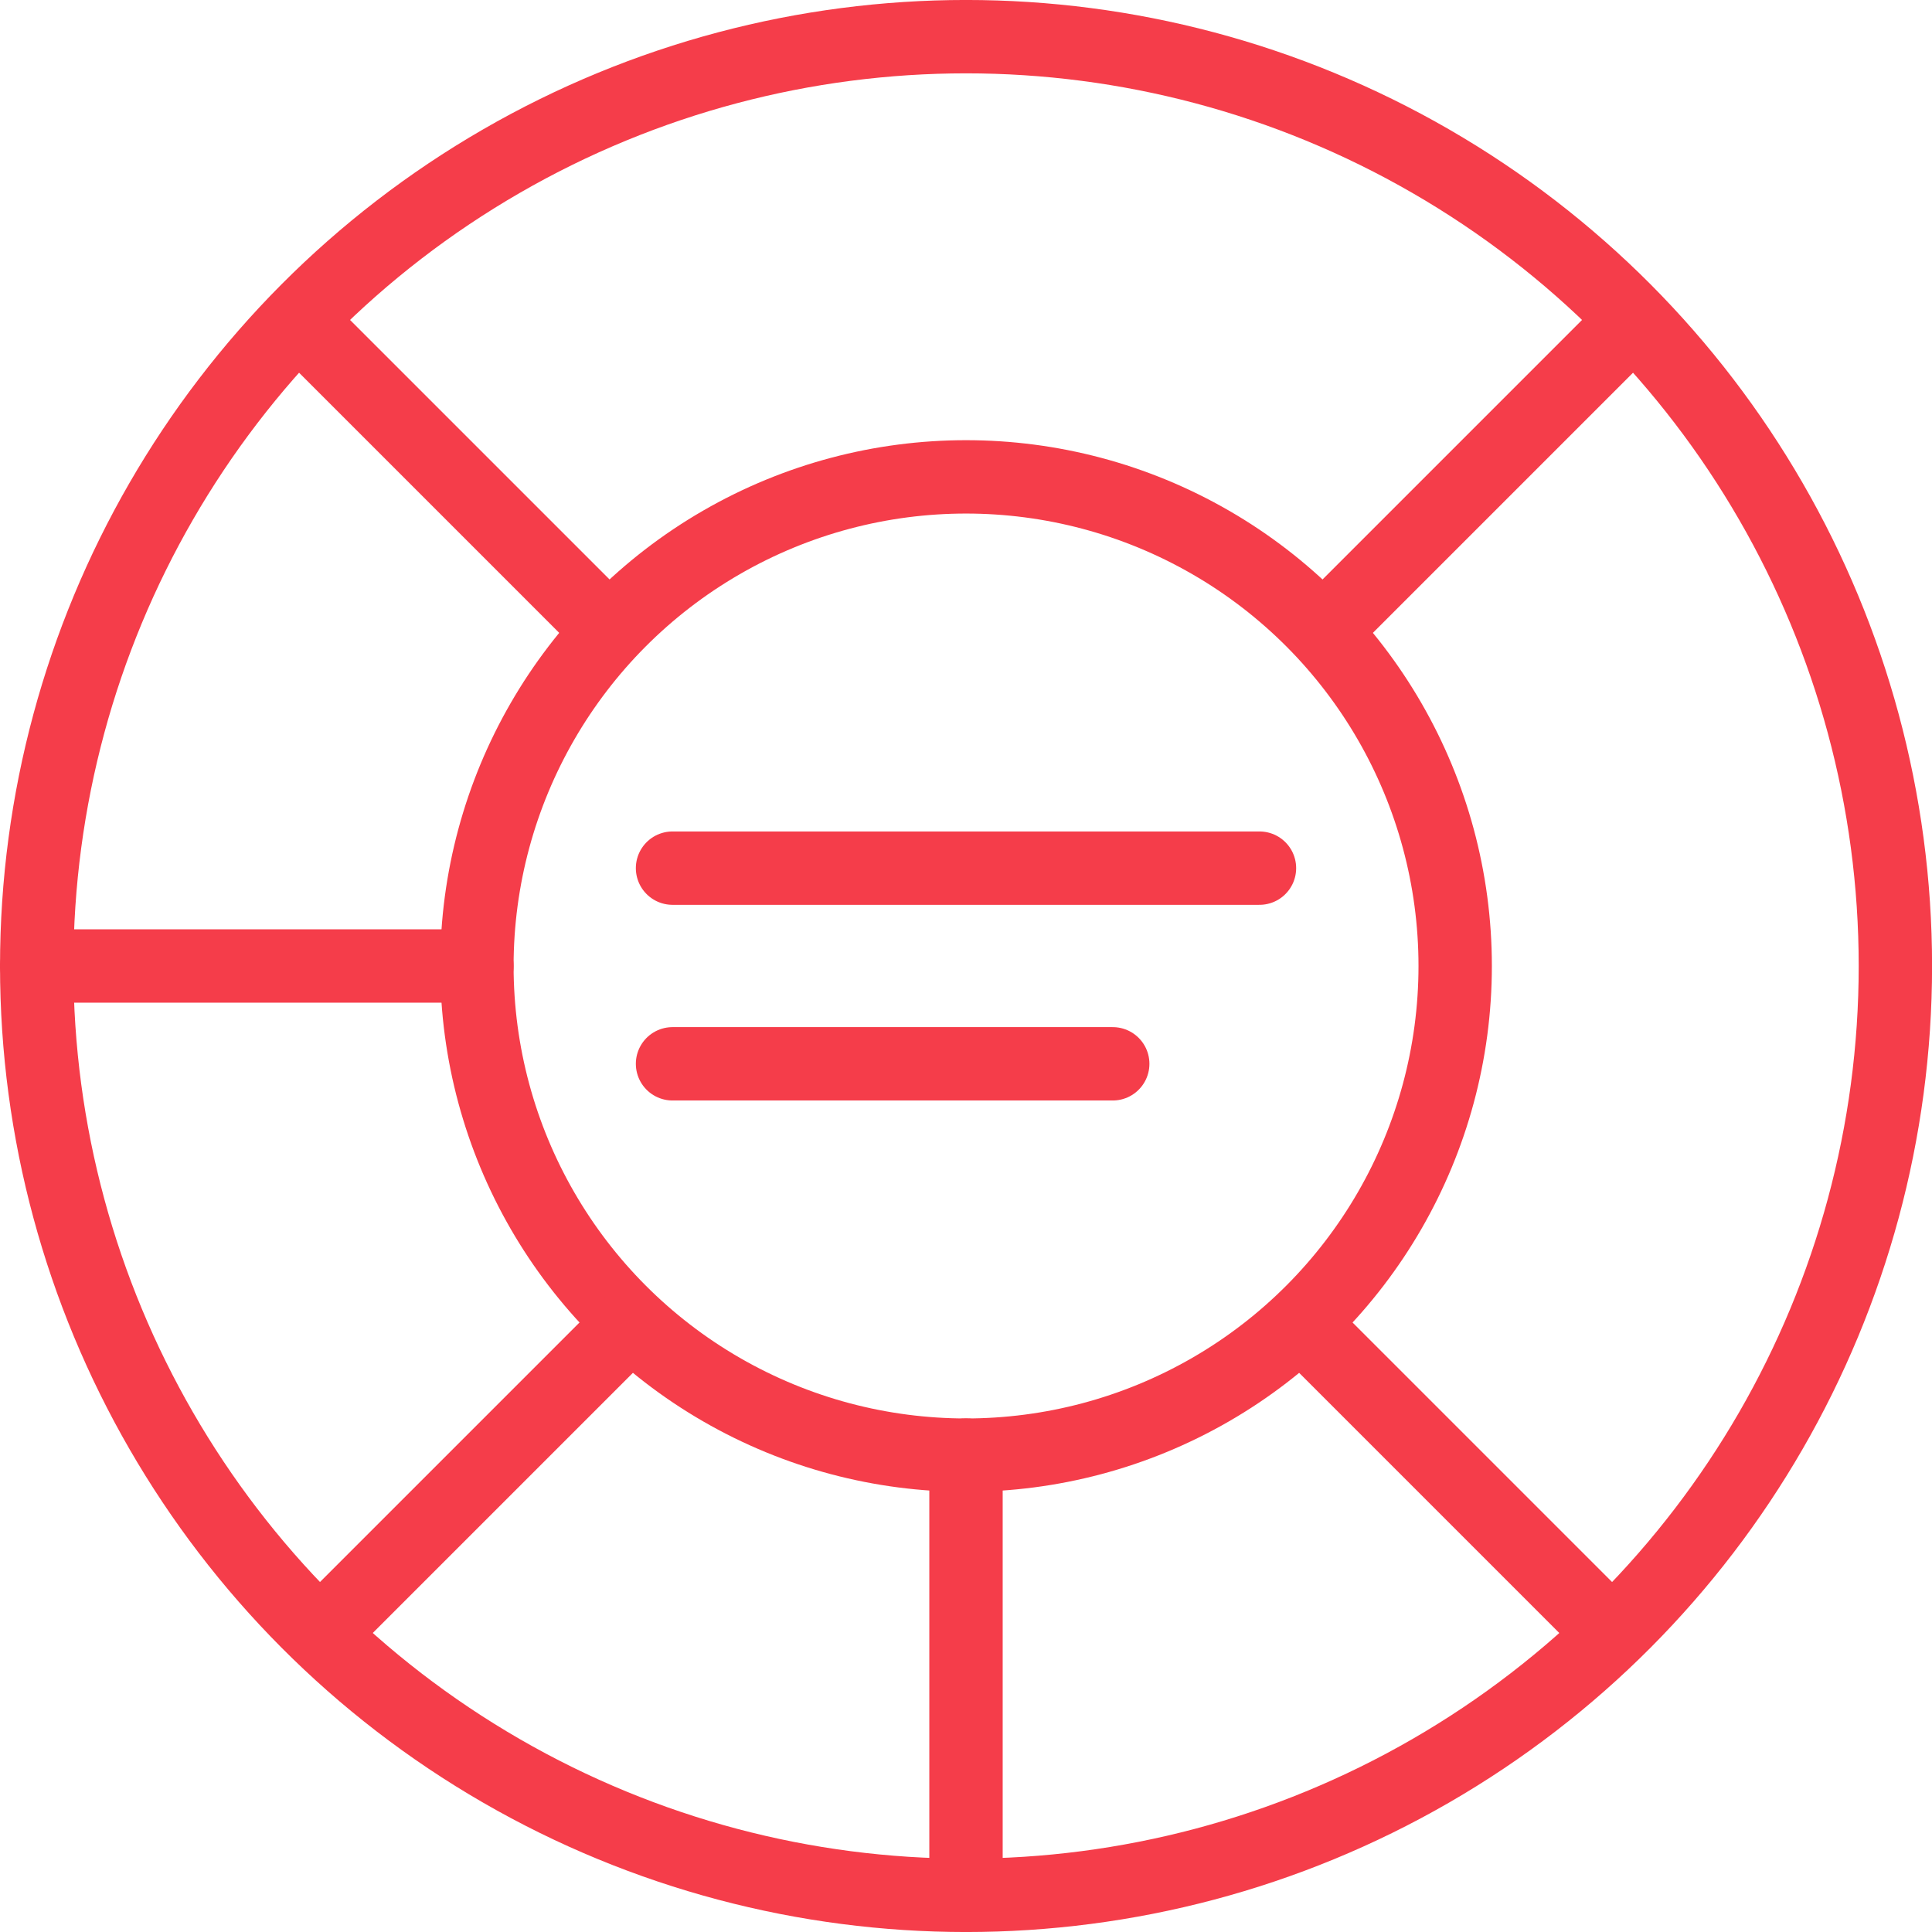 <svg xmlns="http://www.w3.org/2000/svg" xmlns:xlink="http://www.w3.org/1999/xlink" width="40" height="40" viewBox="0 0 40 40">
  <defs>
    <clipPath id="clip-path">
      <rect id="Rectangle_21176" data-name="Rectangle 21176" width="40" height="40" transform="translate(620 959)" fill="#fff" stroke="#707070" stroke-width="1"/>
    </clipPath>
  </defs>
  <g id="reduced_latency_icon" transform="translate(-620 -959)" clip-path="url(#clip-path)">
    <g id="reduced_latency_icon-2" data-name="reduced_latency_icon" transform="translate(516.456 648.873)">
      <circle id="Ellipse_371" data-name="Ellipse 371" cx="19.241" cy="19.241" r="19.241" transform="translate(104.304 310.886)" stroke-width="1.519" stroke="#f53d4a" stroke-linecap="round" stroke-linejoin="round" fill="none"/>
      <circle id="Ellipse_372" data-name="Ellipse 372" cx="10.127" cy="10.127" r="10.127" transform="translate(113.418 320)" stroke-width="1.519" stroke="#f53d4a" stroke-linecap="round" stroke-linejoin="round" fill="none"/>
      <line id="Line_586" data-name="Line 586" x2="9.114" transform="translate(117.468 332.152)" fill="none" stroke="#f53d4a" stroke-linecap="round" stroke-linejoin="round" stroke-width="1.519"/>
      <line id="Line_587" data-name="Line 587" x2="12.152" transform="translate(117.468 328.101)" fill="none" stroke="#f53d4a" stroke-linecap="round" stroke-linejoin="round" stroke-width="1.519"/>
      <line id="Line_588" data-name="Line 588" y1="9.114" transform="translate(123.544 340.253)" fill="none" stroke="#f53d4a" stroke-linecap="round" stroke-linejoin="round" stroke-width="1.519"/>
      <line id="Line_589" data-name="Line 589" y1="6.317" x2="6.317" transform="translate(110.228 337.579)" fill="none" stroke="#f53d4a" stroke-linecap="round" stroke-linejoin="round" stroke-width="1.519"/>
      <line id="Line_590" data-name="Line 590" x2="9.114" transform="translate(104.304 330.127)" fill="none" stroke="#f53d4a" stroke-linecap="round" stroke-linejoin="round" stroke-width="1.519"/>
      <line id="Line_591" data-name="Line 591" y1="6.317" x2="6.317" transform="translate(131.001 316.806)" fill="none" stroke="#f53d4a" stroke-linecap="round" stroke-linejoin="round" stroke-width="1.519"/>
      <line id="Line_592" data-name="Line 592" x1="6.317" y1="6.317" transform="translate(130.544 337.579)" fill="none" stroke="#f53d4a" stroke-linecap="round" stroke-linejoin="round" stroke-width="1.519"/>
      <line id="Line_593" data-name="Line 593" x2="6.317" y2="6.317" transform="translate(109.772 316.806)" fill="none" stroke="#f53d4a" stroke-linecap="round" stroke-linejoin="round" stroke-width="1.519"/>
    </g>
  </g>
</svg>

